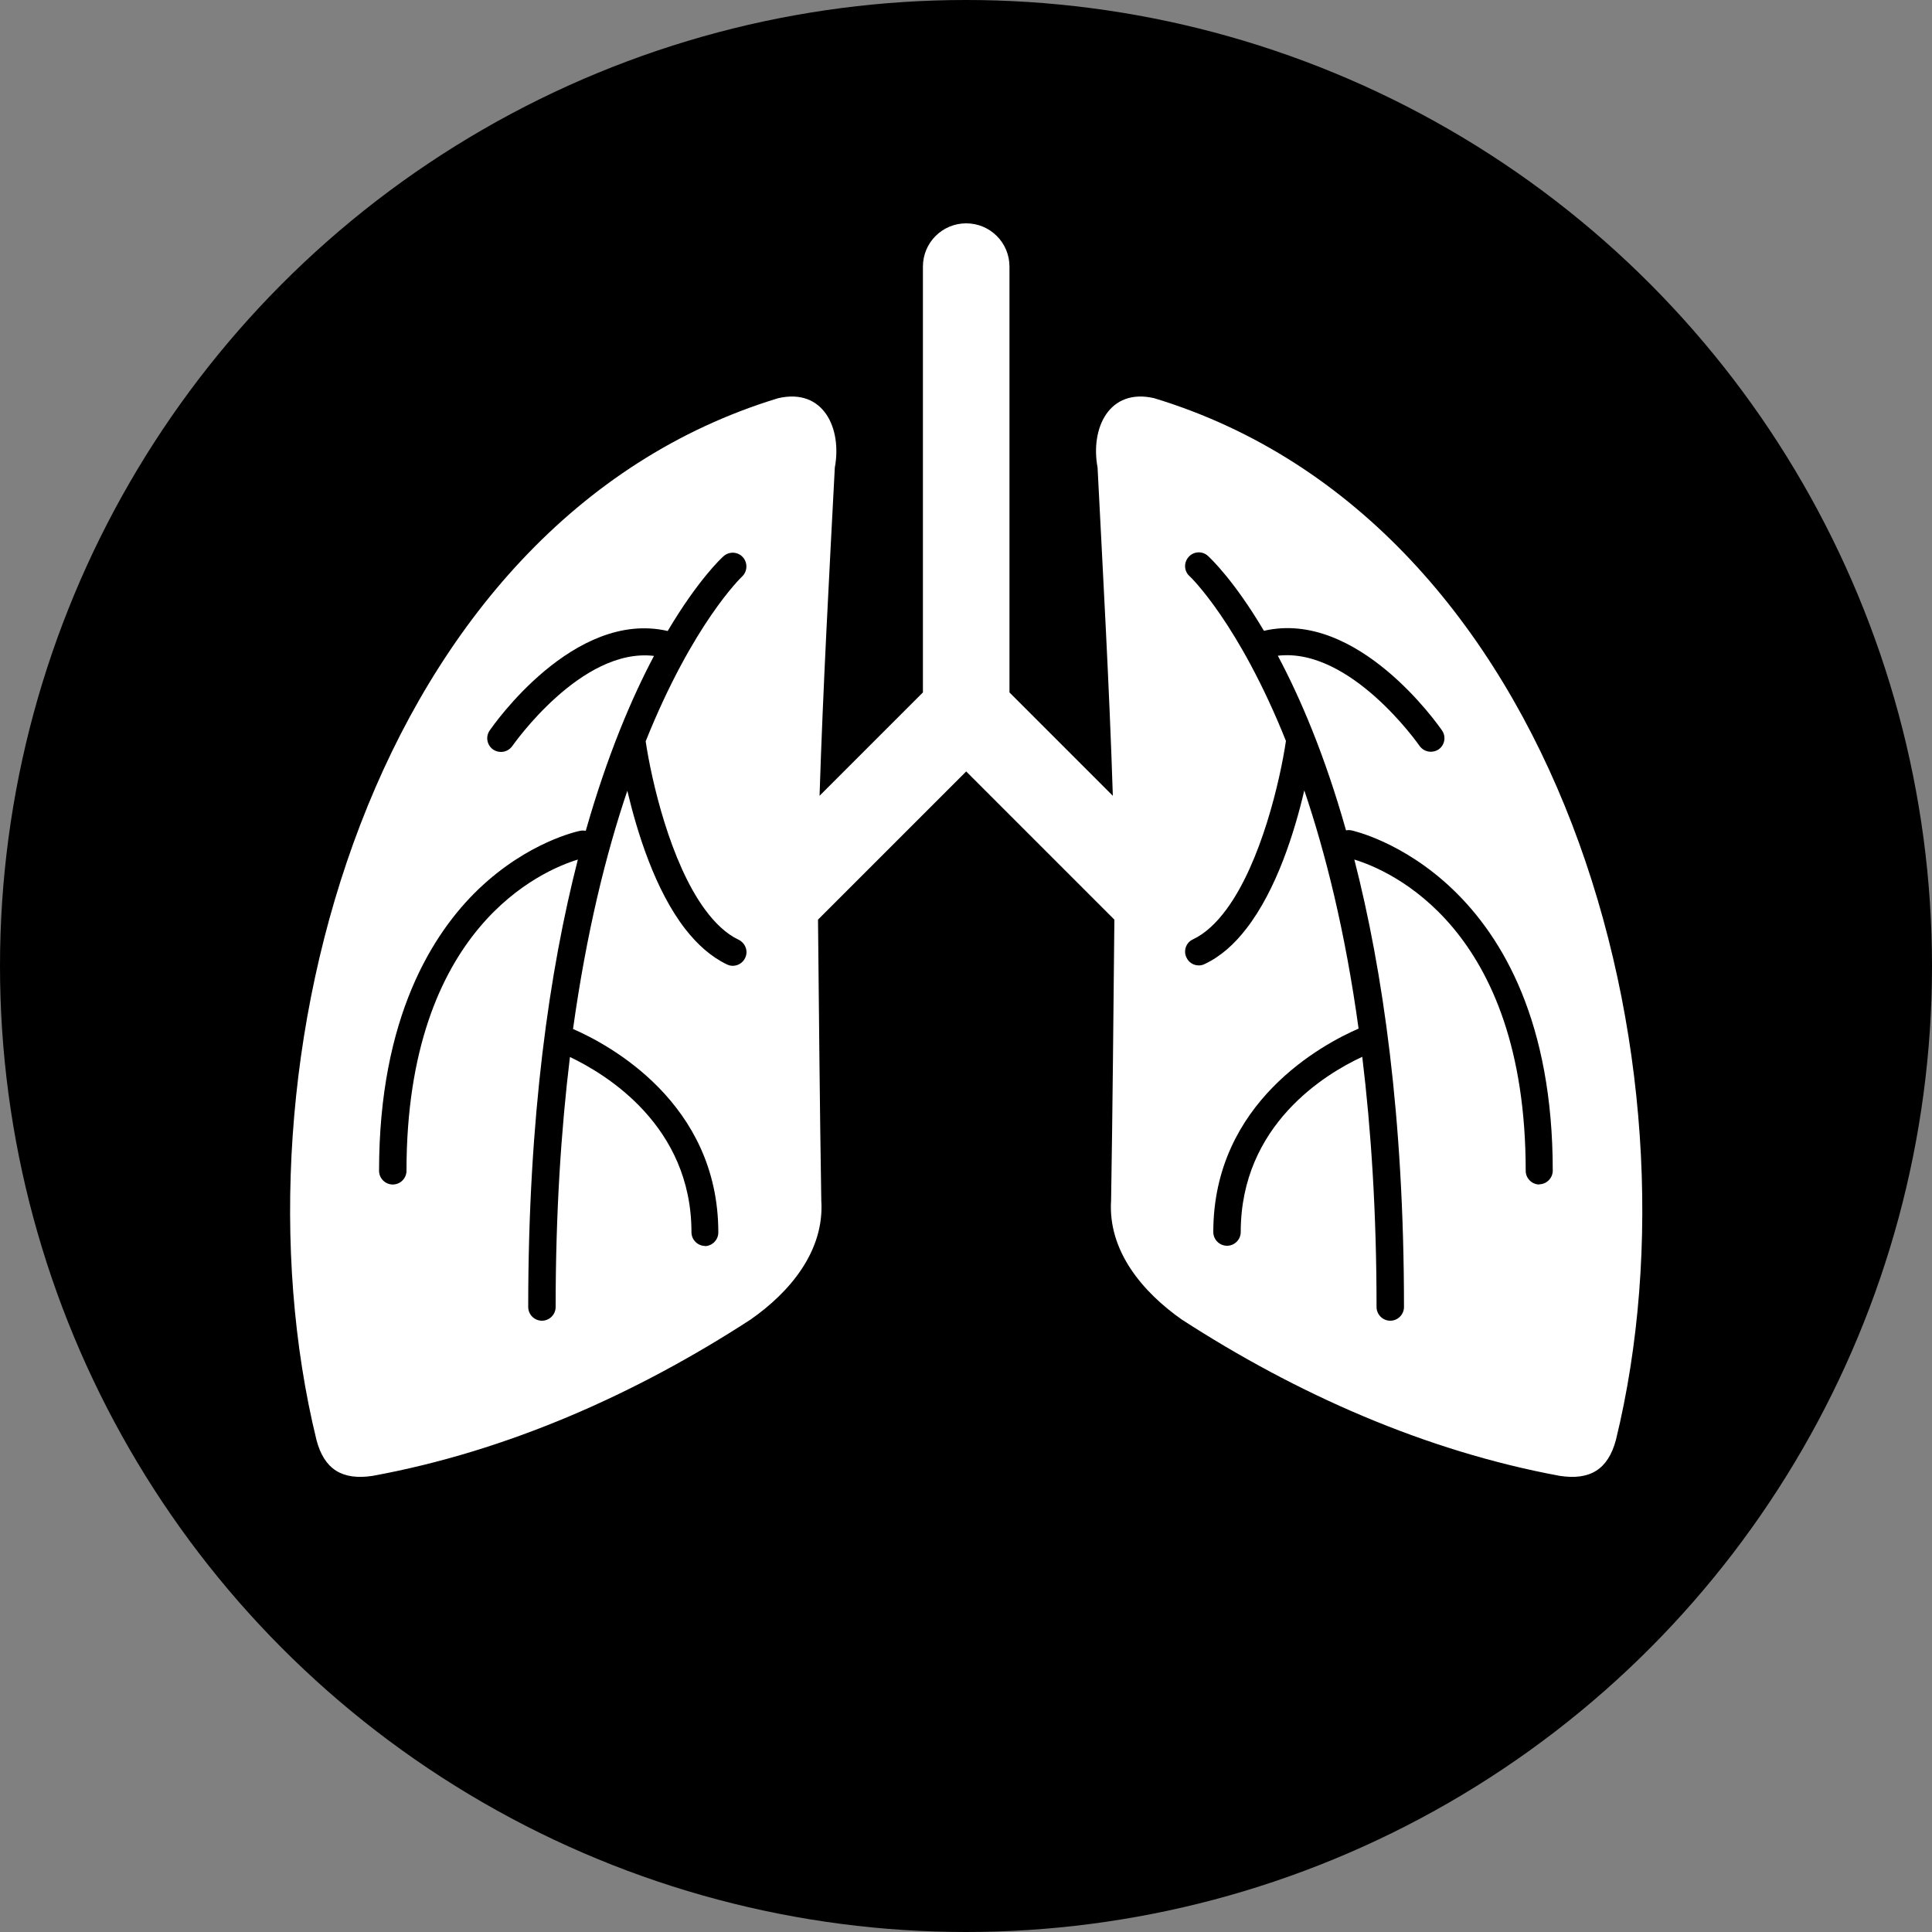 <?xml version="1.0" encoding="UTF-8"?><svg id="b" xmlns="http://www.w3.org/2000/svg" viewBox="0 0 100 100"><rect x="0" y="0" width="100" height="100" fill="#808080" stroke="none"/><g id="c"><circle cx="50" cy="50" r="50"/><path d="M59.74,20.61c-2.34-.54-3.31,1.56-2.93,3.59,.27,5.35,.61,11.35,.79,16.99l-5.35-5.35V13.8c0-1.24-1-2.24-2.24-2.24s-2.24,1-2.24,2.24v22.04l-5.35,5.35c.18-5.64,.51-11.63,.79-16.99,.38-2.03-.59-4.13-2.93-3.59-21.03,6.39-28.66,34.43-23.9,53.92,.4,1.53,1.34,2.1,2.91,1.86,6.98-1.28,13.63-4.24,19.56-8.09,2.02-1.41,3.83-3.54,3.66-6.16-.08-4.85-.12-9.69-.17-14.54l7.67-7.67,7.67,7.67c-.05,4.85-.09,9.69-.17,14.54-.17,2.62,1.65,4.75,3.66,6.16,5.93,3.84,12.59,6.8,19.56,8.09,1.57,.24,2.5-.33,2.91-1.86,4.76-19.5-2.86-47.53-23.9-53.92Zm-23.24,43.88c-.39,0-.71-.32-.71-.71,0-5.51-4.42-8.18-6.29-9.07-.46,3.79-.74,8.08-.74,12.94,0,.39-.32,.71-.71,.71s-.71-.32-.71-.71c0-9.85,1.1-17.42,2.57-23.16-1.8,.55-8.87,3.5-8.87,16.11,0,.39-.32,.71-.71,.71s-.71-.32-.71-.71c0-7.97,2.8-12.32,5.14-14.57,2.58-2.47,5.17-3.01,5.28-3.03,.09-.02,.19-.01,.28,0,1.11-3.9,2.37-6.86,3.53-9.05-3.77-.45-7.29,4.61-7.33,4.66-.14,.2-.36,.31-.59,.31-.14,0-.28-.04-.4-.12-.32-.22-.41-.66-.19-.98,.18-.27,4.37-6.28,9.22-5.16,1.54-2.6,2.75-3.75,2.89-3.87,.29-.26,.74-.24,1,.05s.24,.74-.04,1c-.05,.05-2.55,2.44-4.99,8.53,.3,2.02,1.27,6.27,3.08,8.72,.51,.69,1.09,1.25,1.73,1.55,.35,.17,.51,.59,.34,.94-.12,.26-.38,.41-.64,.41-.1,0-.2-.02-.3-.07-.82-.39-1.53-1.03-2.15-1.82-1.58-2.03-2.5-5.02-3.01-7.17-1.1,3.25-2.11,7.31-2.81,12.33,1.82,.79,7.52,3.81,7.52,10.53,0,.39-.32,.71-.71,.71Zm43.18-3.18c-.39,0-.71-.32-.71-.71,0-12.61-7.07-15.56-8.87-16.11,1.47,5.73,2.57,13.3,2.57,23.16,0,.39-.32,.71-.71,.71s-.71-.32-.71-.71c0-4.87-.28-9.16-.74-12.95-1.88,.87-6.29,3.51-6.29,9.07,0,.39-.32,.71-.71,.71s-.71-.32-.71-.71c0-6.73,5.7-9.74,7.52-10.53-.69-5.02-1.71-9.08-2.81-12.33-.5,2.14-1.43,5.14-3.01,7.17-.61,.79-1.32,1.43-2.15,1.82-.1,.05-.2,.07-.3,.07-.27,0-.52-.15-.64-.41-.17-.35-.02-.78,.34-.94,.65-.31,1.22-.86,1.73-1.55,1.8-2.44,2.78-6.69,3.08-8.72-2.44-6.09-4.94-8.49-4.99-8.53-.29-.26-.31-.71-.04-1,.26-.29,.71-.31,1-.04,.14,.13,1.35,1.27,2.89,3.87,4.85-1.12,9.04,4.9,9.22,5.16,.22,.32,.14,.76-.18,.98-.12,.08-.26,.12-.4,.12-.23,0-.45-.11-.59-.31-.04-.06-3.57-5.1-7.33-4.66,1.16,2.18,2.43,5.14,3.53,9.04,.09-.02,.18-.02,.28,0,.1,.02,10.42,2.26,10.42,17.61,0,.39-.32,.71-.71,.71Z" fill="#fff"/></g></svg>